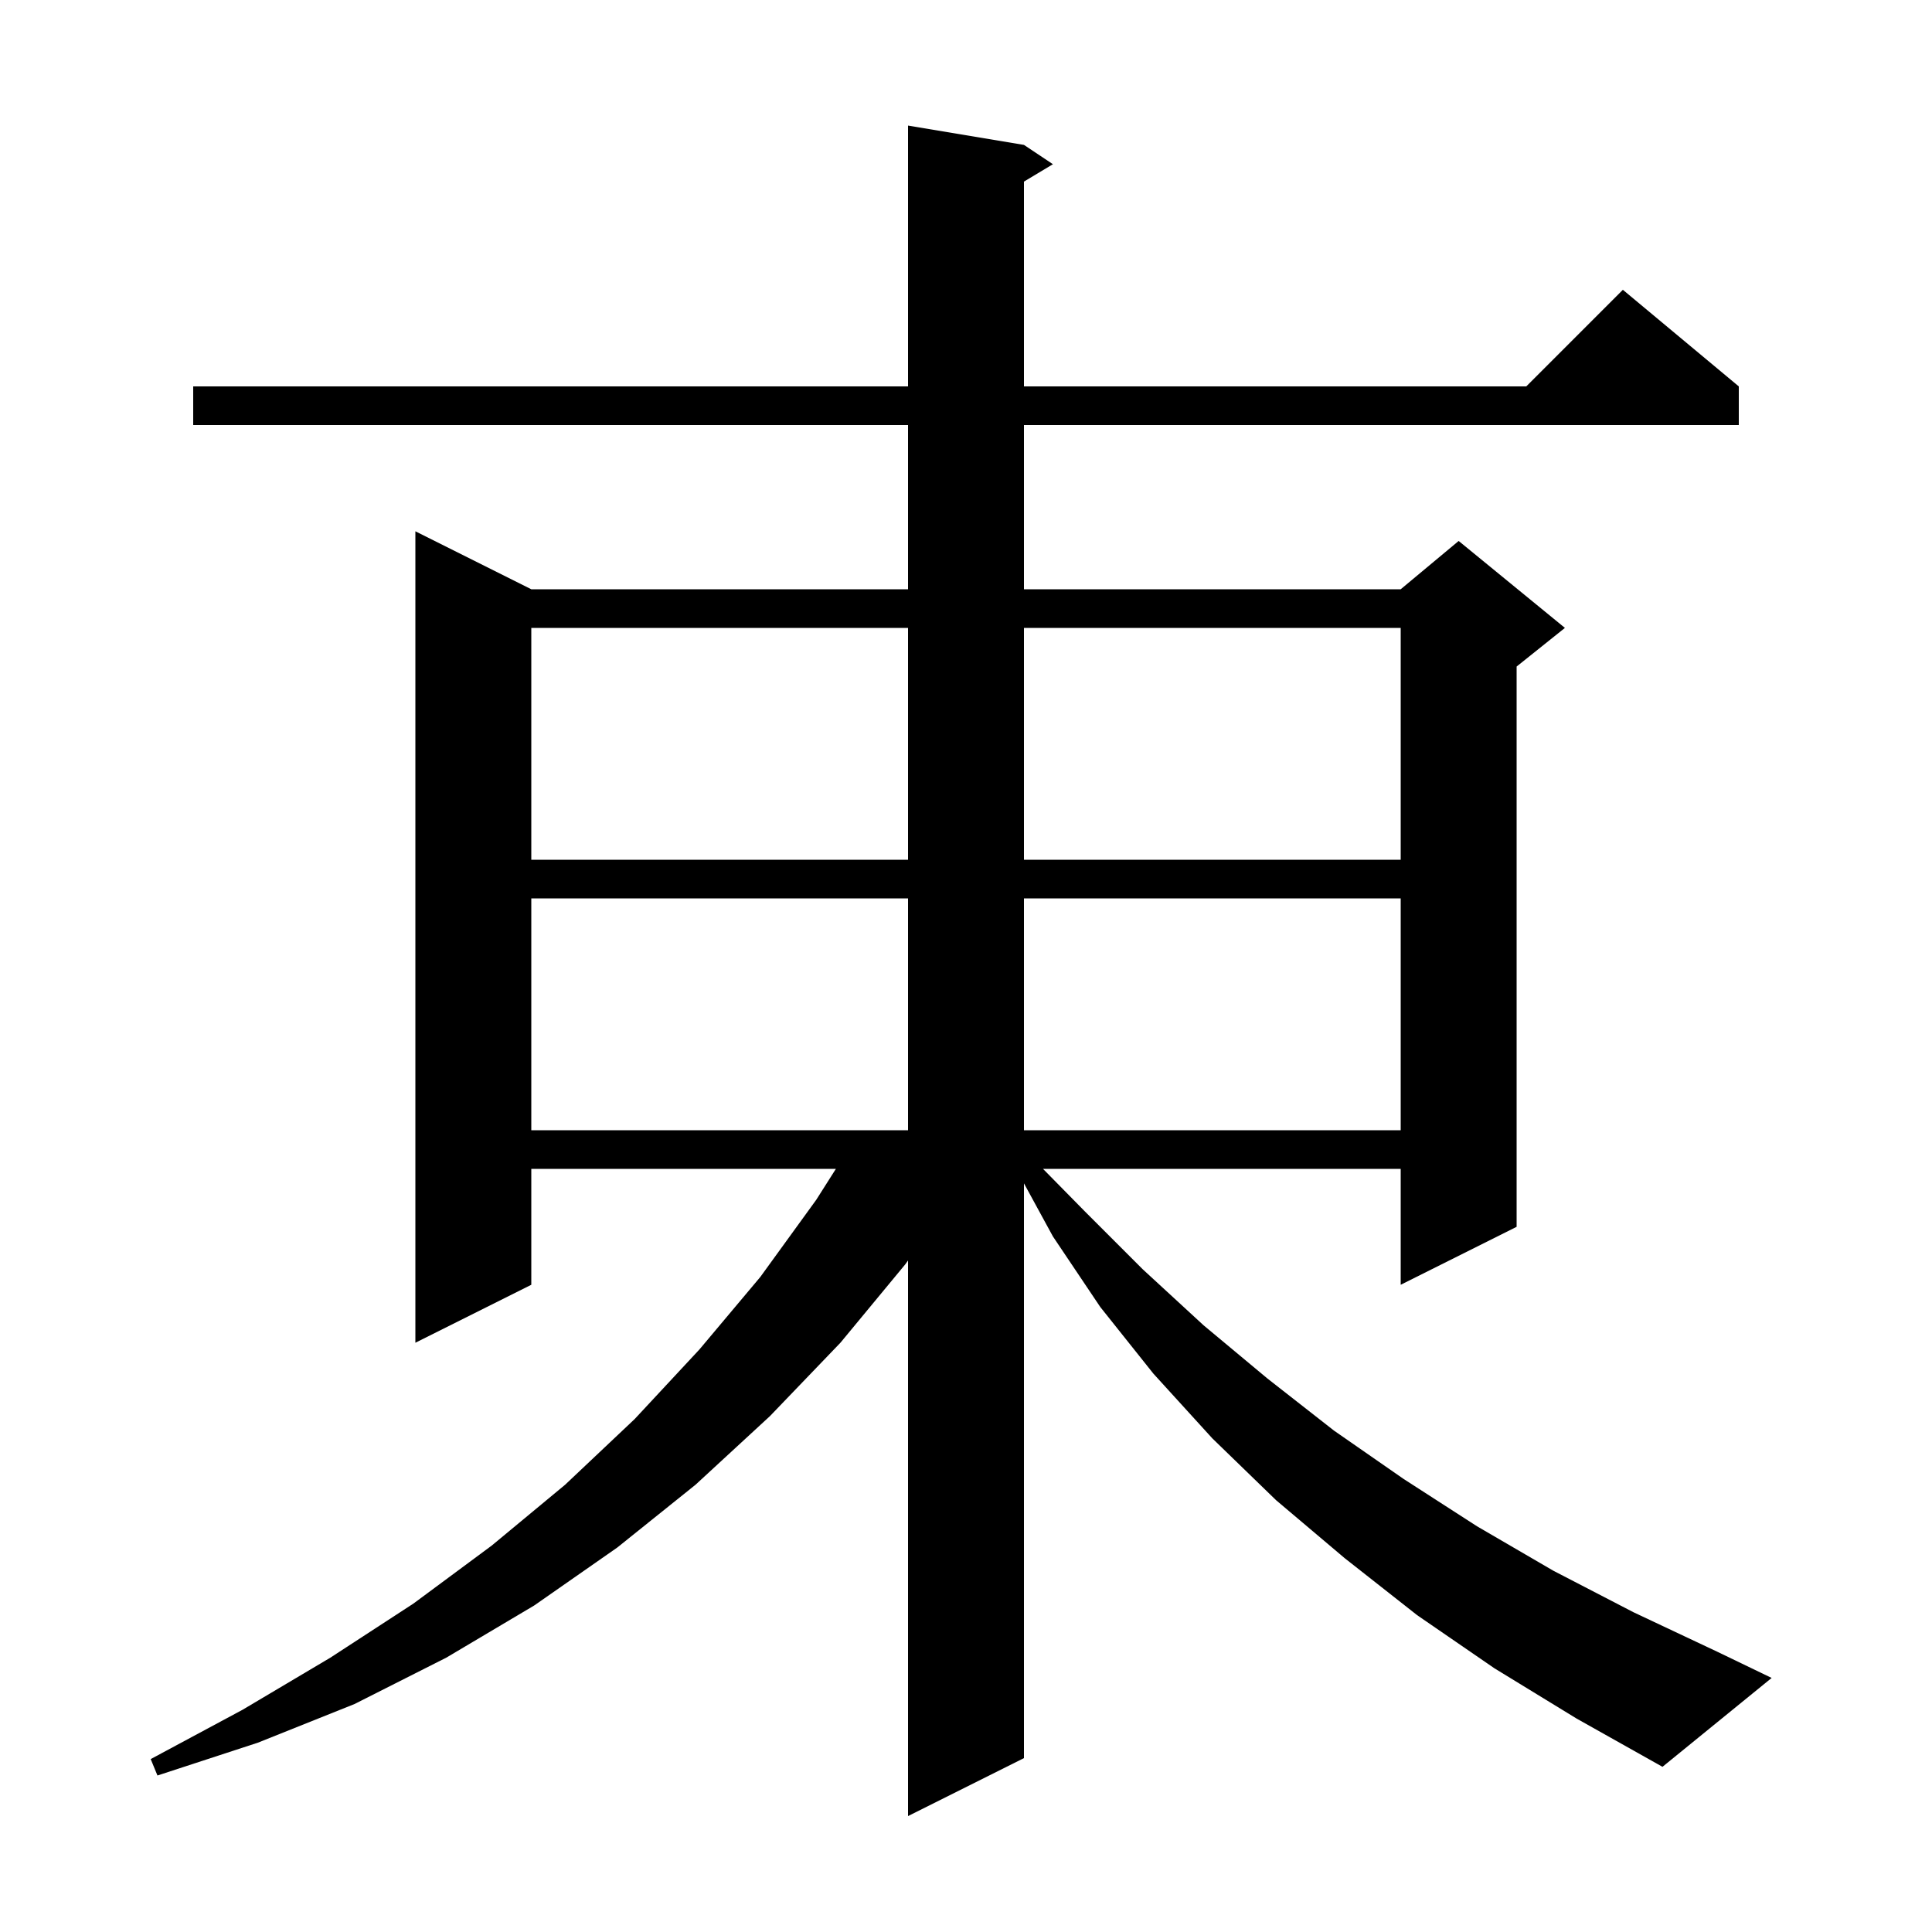<svg xmlns="http://www.w3.org/2000/svg" xmlns:xlink="http://www.w3.org/1999/xlink" version="1.1" baseProfile="full" viewBox="0 0 200 200" width="200" height="200">
<g fill="black">
<path d="M 154.7 172.7 L 146.7 167.2 L 139.2 161.3 L 132.1 155.3 L 125.5 148.9 L 119.4 142.2 L 113.9 135.3 L 109.0 128.0 L 106.0 122.5 L 106.0 182.0 L 94.0 188.0 L 94.0 130.486 L 93.7 130.9 L 87.0 139.0 L 79.7 146.6 L 72.0 153.7 L 63.9 160.2 L 55.3 166.2 L 46.2 171.6 L 36.7 176.4 L 26.7 180.4 L 16.3 183.8 L 15.6 182.1 L 25.1 177.0 L 34.2 171.6 L 42.8 166.0 L 50.9 160.0 L 58.5 153.7 L 65.7 146.9 L 72.4 139.7 L 78.7 132.2 L 84.5 124.2 L 86.531 121.0 L 55.0 121.0 L 55.0 133.0 L 43.0 139.0 L 43.0 55.0 L 55.0 61.0 L 94.0 61.0 L 94.0 44.0 L 20.0 44.0 L 20.0 40.0 L 94.0 40.0 L 94.0 13.0 L 106.0 15.0 L 109.0 17.0 L 106.0 18.8 L 106.0 40.0 L 158.0 40.0 L 168.0 30.0 L 180.0 40.0 L 180.0 44.0 L 106.0 44.0 L 106.0 61.0 L 145.0 61.0 L 151.0 56.0 L 162.0 65.0 L 157.0 69.0 L 157.0 127.0 L 145.0 133.0 L 145.0 121.0 L 107.972 121.0 L 112.3 125.4 L 118.3 131.4 L 124.6 137.2 L 131.2 142.7 L 138.1 148.1 L 145.3 153.1 L 152.9 158.0 L 160.8 162.6 L 169.1 166.9 L 177.8 171.0 L 183.4 173.7 L 172.1 182.9 L 163.2 177.9 Z M 55.0 93.0 L 55.0 117.0 L 94.0 117.0 L 94.0 93.0 Z M 106.0 93.0 L 106.0 117.0 L 145.0 117.0 L 145.0 93.0 Z M 55.0 65.0 L 55.0 89.0 L 94.0 89.0 L 94.0 65.0 Z M 106.0 65.0 L 106.0 89.0 L 145.0 89.0 L 145.0 65.0 Z " />
</g>
</svg>
